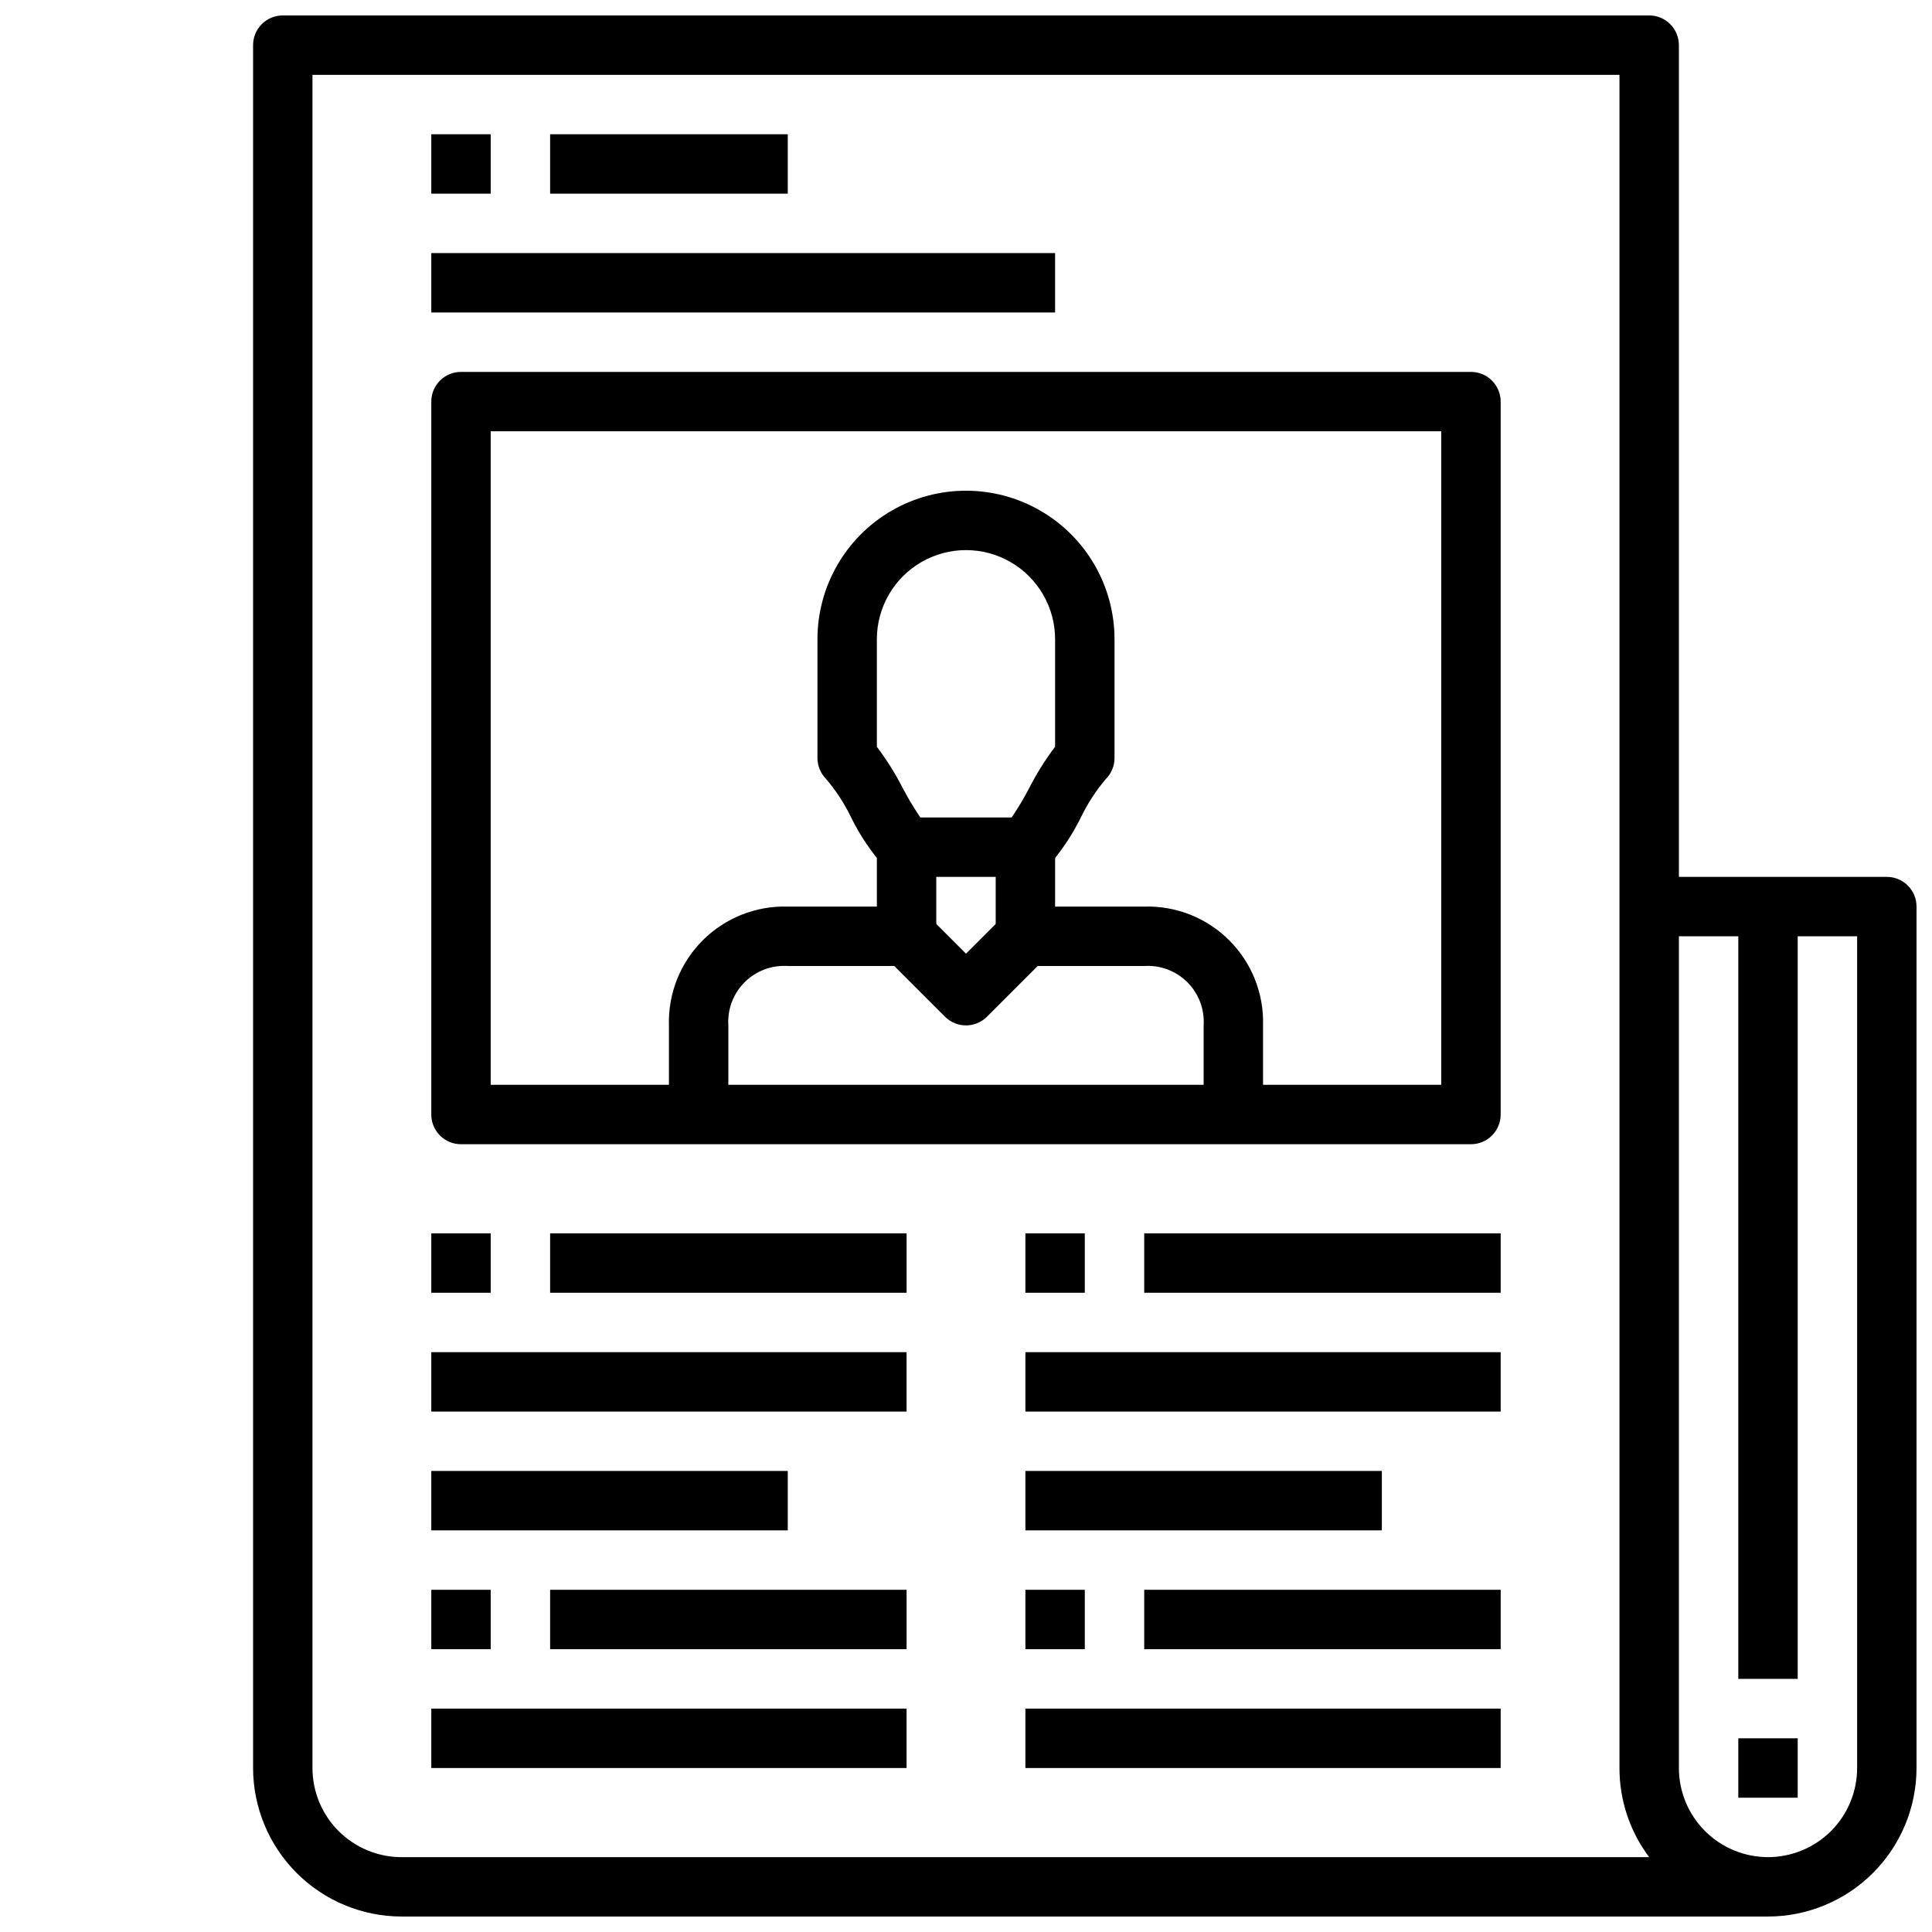 <?xml version="1.0" encoding="UTF-8"?>
<!-- Uploaded to: SVG Repo, www.svgrepo.com, Generator: SVG Repo Mixer Tools -->
<svg width="800px" height="800px" version="1.1" viewBox="144 144 512 512" xmlns="http://www.w3.org/2000/svg">
 <defs>
  <clipPath id="a">
   <path d="m211 148.09h440.9v503.81h-440.9z"/>
  </clipPath>
 </defs>
 <g clip-path="url(#a)">
  <path d="m612.54 651.9h-362.11c-10.434-0.012-20.438-4.164-27.816-11.543-7.379-7.379-11.531-17.383-11.543-27.816v-456.58c0-4.348 3.523-7.871 7.871-7.871h362.11c2.09 0 4.09 0.828 5.566 2.305 1.477 1.477 2.305 3.481 2.305 5.566v220.42h55.105c2.086 0 4.09 0.828 5.566 2.305 1.477 1.477 2.305 3.481 2.305 5.566v228.29c-0.012 10.434-4.164 20.438-11.543 27.816s-17.383 11.531-27.816 11.543zm0-15.742c6.262 0 12.27-2.488 16.699-6.918 4.43-4.43 6.918-10.438 6.918-16.699v-220.42h-47.234v220.42c0 6.262 2.488 12.27 6.918 16.699 4.43 4.43 10.438 6.918 16.699 6.918zm-385.73-472.32v448.71c0 6.262 2.488 12.27 6.918 16.699 4.43 4.43 10.438 6.918 16.699 6.918h330.62c-5.121-6.809-7.883-15.098-7.871-23.617v-448.71z"/>
 </g>
 <path d="m604.67 384.25h15.742v204.67h-15.742z"/>
 <path d="m604.67 604.67h15.742v15.742h-15.742z"/>
 <path d="m533.82 447.23h-267.65c-4.348 0-7.875-3.523-7.875-7.871v-188.93c0-4.348 3.527-7.871 7.875-7.871h267.65c2.086 0 4.09 0.828 5.566 2.305 1.477 1.477 2.305 3.481 2.305 5.566v188.93c0 2.086-0.828 4.09-2.305 5.566-1.477 1.477-3.481 2.305-5.566 2.305zm-259.78-15.742h251.9v-173.19h-251.9z"/>
 <path d="m258.3 179.58h15.742v15.742h-15.742z"/>
 <path d="m289.79 179.58h62.977v15.742h-62.977z"/>
 <path d="m258.3 211.07h165.31v15.742h-165.31z"/>
 <path d="m289.79 470.85h94.465v15.742h-94.465z"/>
 <path d="m447.23 470.85h94.465v15.742h-94.465z"/>
 <path d="m258.3 502.34h125.95v15.742h-125.95z"/>
 <path d="m415.74 502.34h125.95v15.742h-125.95z"/>
 <path d="m258.3 533.82h94.465v15.742h-94.465z"/>
 <path d="m415.74 533.82h94.465v15.742h-94.465z"/>
 <path d="m289.79 565.31h94.465v15.742h-94.465z"/>
 <path d="m447.23 565.31h94.465v15.742h-94.465z"/>
 <path d="m258.3 596.8h125.95v15.742h-125.95z"/>
 <path d="m415.74 596.8h125.95v15.742h-125.95z"/>
 <path d="m415.74 470.85h15.742v15.742h-15.742z"/>
 <path d="m258.3 470.85h15.742v15.742h-15.742z"/>
 <path d="m415.74 565.31h15.742v15.742h-15.742z"/>
 <path d="m258.3 565.31h15.742v15.742h-15.742z"/>
 <path d="m415.74 376.38h-31.488c-2.086 0-4.09-0.832-5.566-2.309-3.691-4.07-6.789-8.645-9.199-13.586-1.75-3.606-3.949-6.973-6.543-10.027-1.477-1.477-2.305-3.481-2.309-5.566v-31.488c0-14.062 7.504-27.055 19.684-34.086 12.176-7.031 27.18-7.031 39.359 0 12.176 7.031 19.68 20.023 19.68 34.086v31.488c0 2.086-0.832 4.09-2.309 5.566-2.594 3.055-4.789 6.422-6.539 10.027-2.414 4.941-5.512 9.516-9.203 13.586-1.477 1.477-3.477 2.309-5.566 2.309zm-27.844-15.742h24.199v-0.004c1.688-2.484 3.231-5.062 4.621-7.723 1.969-3.867 4.277-7.555 6.894-11.02v-28.488c0-8.438-4.5-16.234-11.809-20.453-7.305-4.219-16.309-4.219-23.613 0-7.309 4.219-11.809 12.016-11.809 20.453v28.504c2.617 3.465 4.926 7.152 6.894 11.023 1.395 2.652 2.938 5.227 4.621 7.703z"/>
 <path d="m478.72 439.36h-15.742v-23.617c0.273-4.254-1.297-8.422-4.309-11.438-3.016-3.012-7.184-4.582-11.438-4.305h-31.488c-4.348 0-7.871-3.527-7.871-7.875v-23.613h15.742v15.742h23.617c8.426-0.25 16.578 2.988 22.539 8.949 5.961 5.961 9.199 14.113 8.949 22.539z"/>
 <path d="m337.02 439.36h-15.746v-23.617c-0.246-8.426 2.988-16.578 8.949-22.539 5.961-5.961 14.113-9.199 22.539-8.949h23.617v-15.742h15.742v23.617-0.004c0 2.09-0.828 4.09-2.305 5.566-1.477 1.477-3.477 2.309-5.566 2.309h-31.488c-4.254-0.277-8.422 1.293-11.434 4.305-3.016 3.016-4.586 7.184-4.309 11.438z"/>
 <path d="m400 415.74c-2.09 0-4.09-0.828-5.566-2.305l-15.742-15.742 11.133-11.133 10.176 10.176 10.18-10.18 11.133 11.133-15.742 15.742-0.008 0.004c-1.473 1.477-3.477 2.305-5.562 2.305z"/>
</svg>